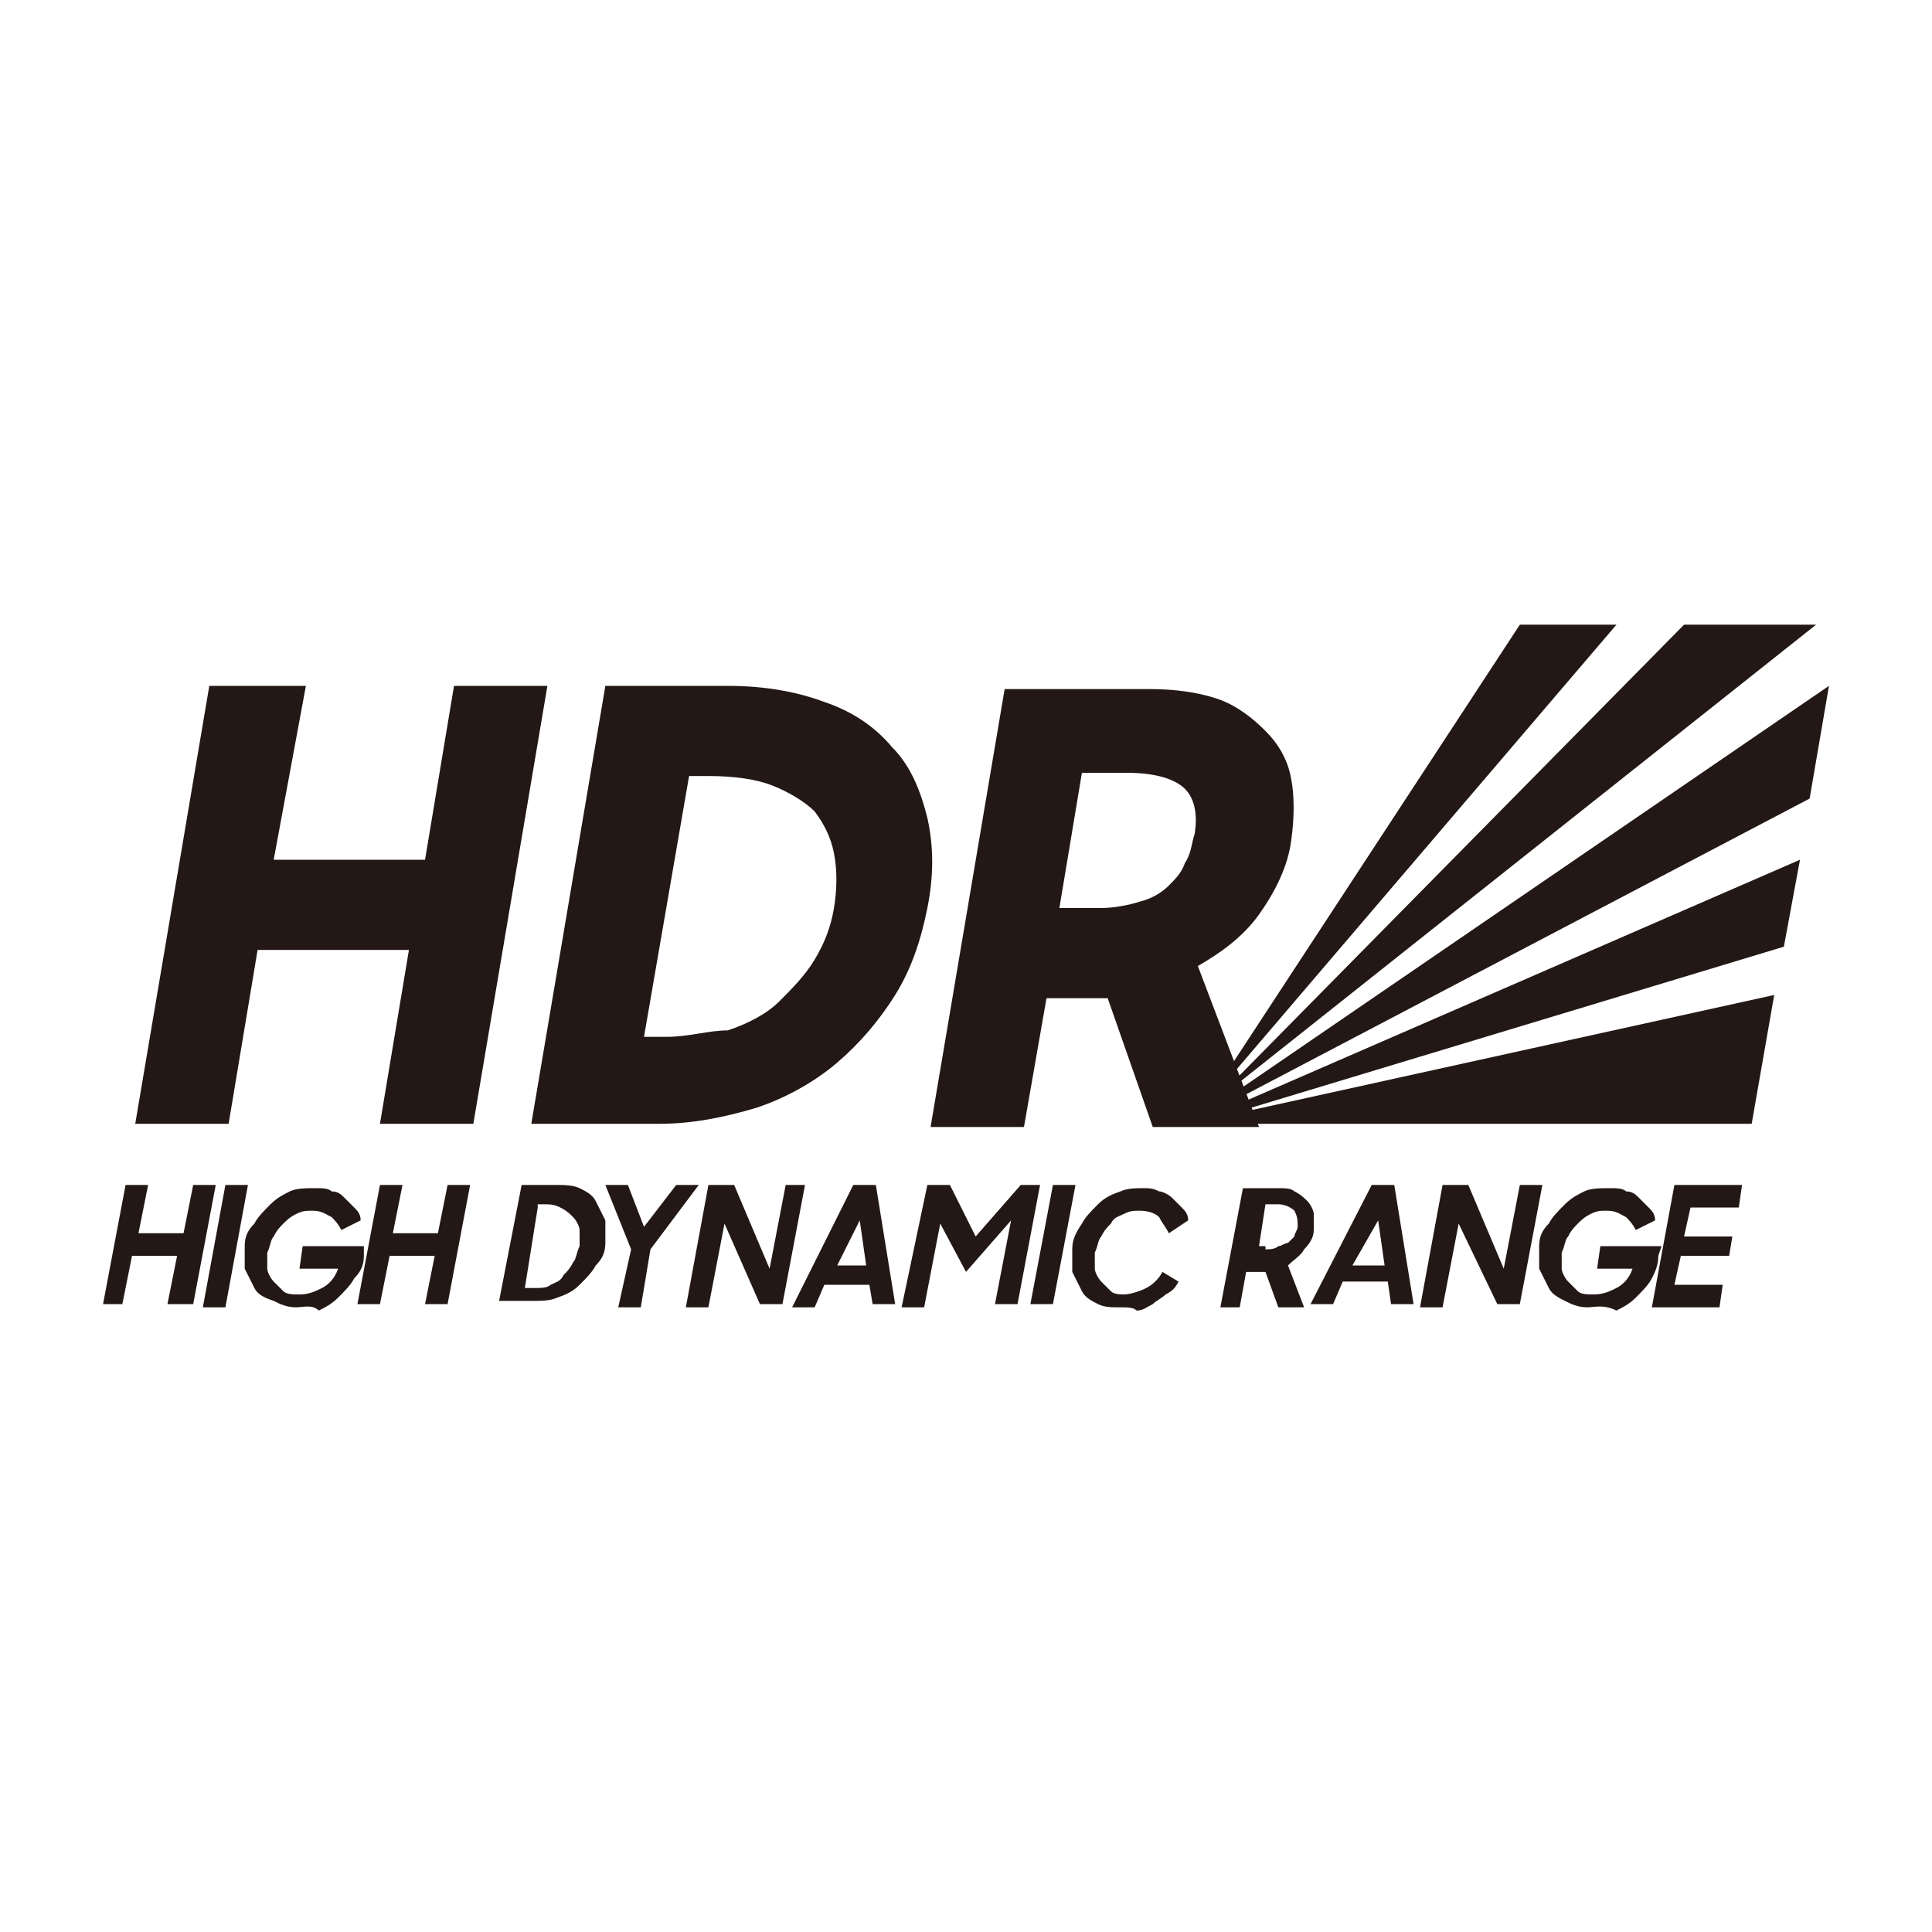<?xml version="1.0" encoding="utf-8"?>
<!-- Generator: Adobe Illustrator 25.2.0, SVG Export Plug-In . SVG Version: 6.00 Build 0)  -->
<svg version="1.1" id="Layer_1" xmlns="http://www.w3.org/2000/svg" xmlns:xlink="http://www.w3.org/1999/xlink" x="0px" y="0px"
	 viewBox="0 0 60 60" style="enable-background:new 0 0 60 60;" xml:space="preserve">
<style type="text/css">
	.st0{fill:#231815;}
</style>
<g>
	<g>
		<g>
			<path class="st0" d="M5.5,39H4.1l-0.3,1.5H3.2l0.7-3.7h0.7l-0.3,1.5h1.4l0.3-1.5h0.7l-0.7,3.7H5.2L5.5,39z"/>
			<path class="st0" d="M7,36.8h0.7L7,40.6H6.3L7,36.8z"/>
			<path class="st0" d="M9.2,40.6c-0.3,0-0.5-0.1-0.7-0.2C8.2,40.3,8,40.2,7.9,40c-0.1-0.2-0.2-0.4-0.3-0.6c0-0.2,0-0.5,0-0.7
				c0-0.3,0.1-0.5,0.3-0.7c0.1-0.2,0.3-0.4,0.5-0.6C8.6,37.2,8.8,37.1,9,37c0.2-0.1,0.5-0.1,0.8-0.1c0.2,0,0.4,0,0.5,0.1
				c0.2,0,0.3,0.1,0.4,0.2c0.1,0.1,0.2,0.2,0.3,0.3c0.1,0.1,0.2,0.2,0.2,0.4l-0.6,0.3c-0.1-0.2-0.2-0.3-0.3-0.4
				c-0.2-0.1-0.3-0.2-0.6-0.2c-0.2,0-0.3,0-0.5,0.1c-0.2,0.1-0.3,0.2-0.4,0.3c-0.1,0.1-0.2,0.2-0.3,0.4c-0.1,0.1-0.1,0.3-0.2,0.5
				c0,0.2,0,0.3,0,0.5c0,0.1,0.1,0.3,0.2,0.4c0.1,0.1,0.2,0.2,0.3,0.3c0.1,0.1,0.3,0.1,0.5,0.1c0.3,0,0.5-0.1,0.7-0.2
				c0.2-0.1,0.4-0.3,0.5-0.6H9.3l0.1-0.7h1.9l0,0.3c0,0.3-0.1,0.5-0.3,0.7c-0.1,0.2-0.3,0.4-0.5,0.6c-0.2,0.2-0.4,0.3-0.6,0.4
				C9.7,40.5,9.4,40.6,9.2,40.6z"/>
			<path class="st0" d="M13.5,39h-1.4l-0.3,1.5h-0.7l0.7-3.7h0.7l-0.3,1.5h1.4l0.3-1.5h0.7l-0.7,3.7h-0.7L13.5,39z"/>
			<path class="st0" d="M16.2,36.8h1c0.3,0,0.6,0,0.8,0.1c0.2,0.1,0.4,0.2,0.5,0.4c0.1,0.2,0.2,0.4,0.3,0.6c0,0.2,0,0.5,0,0.7
				c0,0.3-0.1,0.5-0.3,0.7c-0.1,0.2-0.3,0.4-0.5,0.6c-0.2,0.2-0.4,0.3-0.7,0.4c-0.2,0.1-0.5,0.1-0.8,0.1h-1L16.2,36.8z M16.7,37.5
				l-0.4,2.5h0.3c0.2,0,0.4,0,0.5-0.1c0.2-0.1,0.3-0.1,0.4-0.3c0.1-0.1,0.2-0.2,0.3-0.4c0.1-0.1,0.1-0.3,0.2-0.5c0-0.2,0-0.3,0-0.5
				c0-0.1-0.1-0.3-0.2-0.4c-0.1-0.1-0.2-0.2-0.4-0.3c-0.2-0.1-0.3-0.1-0.6-0.1H16.7z"/>
			<path class="st0" d="M19.6,38.8l-0.8-2h0.7l0.5,1.3l1-1.3h0.7l-1.5,2l-0.3,1.8h-0.7L19.6,38.8z"/>
			<path class="st0" d="M22,36.8h0.8l1.1,2.6l0.5-2.6H25l-0.7,3.7h-0.7L22.5,38L22,40.6h-0.7L22,36.8z"/>
			<path class="st0" d="M26.5,36.8h0.7l0.6,3.7h-0.7L27,39.9h-1.4l-0.3,0.7h-0.7L26.5,36.8z M26,39.3h0.9l-0.2-1.4L26,39.3z"/>
			<path class="st0" d="M28.8,36.8h0.7l0.8,1.6l1.4-1.6h0.6l-0.7,3.7h-0.7l0.5-2.6L30,39.5L29.2,38l-0.5,2.6h-0.7L28.8,36.8z"/>
			<path class="st0" d="M32.7,36.8h0.7l-0.7,3.7H32L32.7,36.8z"/>
			<path class="st0" d="M34.8,40.6c-0.3,0-0.5,0-0.7-0.1c-0.2-0.1-0.4-0.2-0.5-0.4c-0.1-0.2-0.2-0.4-0.3-0.6c0-0.2,0-0.5,0-0.7
				c0-0.3,0.1-0.5,0.3-0.8c0.1-0.2,0.3-0.4,0.5-0.6c0.2-0.2,0.4-0.3,0.7-0.4c0.2-0.1,0.5-0.1,0.7-0.1c0.2,0,0.3,0,0.5,0.1
				c0.1,0,0.3,0.1,0.4,0.2c0.1,0.1,0.2,0.2,0.3,0.3c0.1,0.1,0.2,0.2,0.2,0.4l-0.6,0.4c-0.1-0.2-0.2-0.3-0.3-0.5
				c-0.1-0.1-0.3-0.2-0.6-0.2c-0.2,0-0.3,0-0.5,0.1c-0.2,0.1-0.3,0.1-0.4,0.3c-0.1,0.1-0.2,0.2-0.3,0.4c-0.1,0.1-0.1,0.3-0.2,0.5
				c0,0.2,0,0.3,0,0.5c0,0.1,0.1,0.3,0.2,0.4c0.1,0.1,0.2,0.2,0.3,0.3c0.1,0.1,0.3,0.1,0.4,0.1c0.2,0,0.5-0.1,0.7-0.2
				c0.2-0.1,0.4-0.3,0.5-0.5l0.5,0.3c-0.1,0.2-0.2,0.3-0.4,0.4c-0.1,0.1-0.3,0.2-0.4,0.3c-0.2,0.1-0.3,0.2-0.5,0.2
				C35.2,40.6,35,40.6,34.8,40.6z"/>
			<path class="st0" d="M37.9,40.6l0.7-3.7h1.1c0.2,0,0.4,0,0.5,0.1c0.2,0.1,0.3,0.2,0.4,0.3c0.1,0.1,0.2,0.3,0.2,0.4
				c0,0.2,0,0.3,0,0.5c0,0.2-0.1,0.4-0.3,0.6c-0.1,0.2-0.3,0.3-0.5,0.5l0.5,1.3h-0.8l-0.4-1.1h-0.6l-0.2,1.1H37.9z M39.3,38.8
				c0.1,0,0.3,0,0.4-0.1c0.1,0,0.2-0.1,0.3-0.1c0.1-0.1,0.1-0.1,0.2-0.2c0-0.1,0.1-0.2,0.1-0.3c0-0.2,0-0.3-0.1-0.5
				c-0.1-0.1-0.3-0.2-0.5-0.2h-0.4l-0.2,1.3H39.3z"/>
			<path class="st0" d="M42.6,36.8h0.7l0.6,3.7h-0.7l-0.1-0.7h-1.4l-0.3,0.7h-0.7L42.6,36.8z M42,39.3H43l-0.2-1.4L42,39.3z"/>
			<path class="st0" d="M44.8,36.8h0.8l1.1,2.6l0.5-2.6h0.7l-0.7,3.7h-0.7L45.3,38l-0.5,2.6h-0.7L44.8,36.8z"/>
			<path class="st0" d="M49.3,40.6c-0.3,0-0.5-0.1-0.7-0.2c-0.2-0.1-0.4-0.2-0.5-0.4c-0.1-0.2-0.2-0.4-0.3-0.6c0-0.2,0-0.5,0-0.7
				c0-0.3,0.1-0.5,0.3-0.7c0.1-0.2,0.3-0.4,0.5-0.6c0.2-0.2,0.4-0.3,0.6-0.4c0.2-0.1,0.5-0.1,0.8-0.1c0.2,0,0.4,0,0.5,0.1
				c0.2,0,0.3,0.1,0.4,0.2c0.1,0.1,0.2,0.2,0.3,0.3c0.1,0.1,0.2,0.2,0.2,0.4l-0.6,0.3c-0.1-0.2-0.2-0.3-0.3-0.4
				c-0.2-0.1-0.3-0.2-0.6-0.2c-0.2,0-0.3,0-0.5,0.1c-0.2,0.1-0.3,0.2-0.4,0.3c-0.1,0.1-0.2,0.2-0.3,0.4c-0.1,0.1-0.1,0.3-0.2,0.5
				c0,0.2,0,0.3,0,0.5c0,0.1,0.1,0.3,0.2,0.4c0.1,0.1,0.2,0.2,0.3,0.3c0.1,0.1,0.3,0.1,0.5,0.1c0.3,0,0.5-0.1,0.7-0.2
				c0.2-0.1,0.4-0.3,0.5-0.6h-1.1l0.1-0.7h1.9l-0.1,0.3c0,0.3-0.1,0.5-0.2,0.7c-0.1,0.2-0.3,0.4-0.5,0.6c-0.2,0.2-0.4,0.3-0.6,0.4
				C49.8,40.5,49.5,40.6,49.3,40.6z"/>
			<path class="st0" d="M52,36.8h2.1L54,37.5h-1.5l-0.2,0.9h1.5L53.7,39h-1.5l-0.2,0.9h1.5l-0.1,0.7h-2.1L52,36.8z"/>
		</g>
	</g>
	<g>
		<g>
			<g>
				<polygon class="st0" points="14.1,21.3 13.2,26.7 8.5,26.7 9.5,21.3 6.5,21.3 4.2,34.9 7.1,34.9 8,29.5 12.7,29.5 11.8,34.9 
					14.7,34.9 17,21.3 				"/>
				<path class="st0" d="M28.8,25.4c-0.2-0.8-0.5-1.6-1.1-2.2c-0.5-0.6-1.2-1.1-2.1-1.4c-0.8-0.3-1.8-0.5-3-0.5h-3.8l-2.3,13.6h4
					c1,0,2-0.2,3-0.5c0.9-0.3,1.8-0.8,2.5-1.4c0.7-0.6,1.3-1.3,1.8-2.1c0.5-0.8,0.8-1.7,1-2.7C29,27.2,29,26.3,28.8,25.4z
					 M20.7,32.2H20l1.4-8.1H22c0.8,0,1.5,0.1,2,0.3c0.5,0.2,1,0.5,1.3,0.8c0.3,0.4,0.5,0.8,0.6,1.3c0.1,0.5,0.1,1.1,0,1.7
					c-0.1,0.6-0.3,1.1-0.6,1.6c-0.3,0.5-0.7,0.9-1.1,1.3c-0.4,0.4-1,0.7-1.6,0.9C22,32,21.4,32.2,20.7,32.2z"/>
				<path class="st0" d="M39.1,28.4c0.5-0.7,0.9-1.5,1-2.3c0.1-0.7,0.1-1.4,0-1.9c-0.1-0.6-0.4-1.1-0.8-1.5c-0.4-0.4-0.9-0.8-1.5-1
					c-0.6-0.2-1.3-0.3-2.1-0.3h-4.5l-2.3,13.6h2.9l0.7-4h1.9l1.4,4h3.3L37.2,30C37.9,29.6,38.6,29.1,39.1,28.4z M33.6,24H35
					c0.9,0,1.5,0.2,1.8,0.5c0.3,0.3,0.4,0.8,0.3,1.4c-0.1,0.3-0.1,0.6-0.3,0.9c-0.1,0.3-0.3,0.5-0.5,0.7c-0.2,0.2-0.5,0.4-0.9,0.5
					c-0.3,0.1-0.8,0.2-1.2,0.2h-1.3L33.6,24z"/>
			</g>
			<g>
				<polygon class="st0" points="47.2,19.4 37.9,33.6 37.9,33.8 50.2,19.4 				"/>
				<g>
					<polygon class="st0" points="38.1,34.1 38.1,34.3 56.2,24.8 56.8,21.3 					"/>
					<polygon class="st0" points="38.3,34.6 38.3,34.9 54.4,34.9 55.1,30.9 					"/>
					<polygon class="st0" points="38.2,34.4 38.2,34.6 55.4,29.4 55.9,26.7 					"/>
				</g>
			</g>
		</g>
		<g>
			<polygon class="st0" points="38,33.9 38,34 56.4,19.4 54,19.4 52.3,19.4 			"/>
		</g>
	</g>
</g>
</svg>
